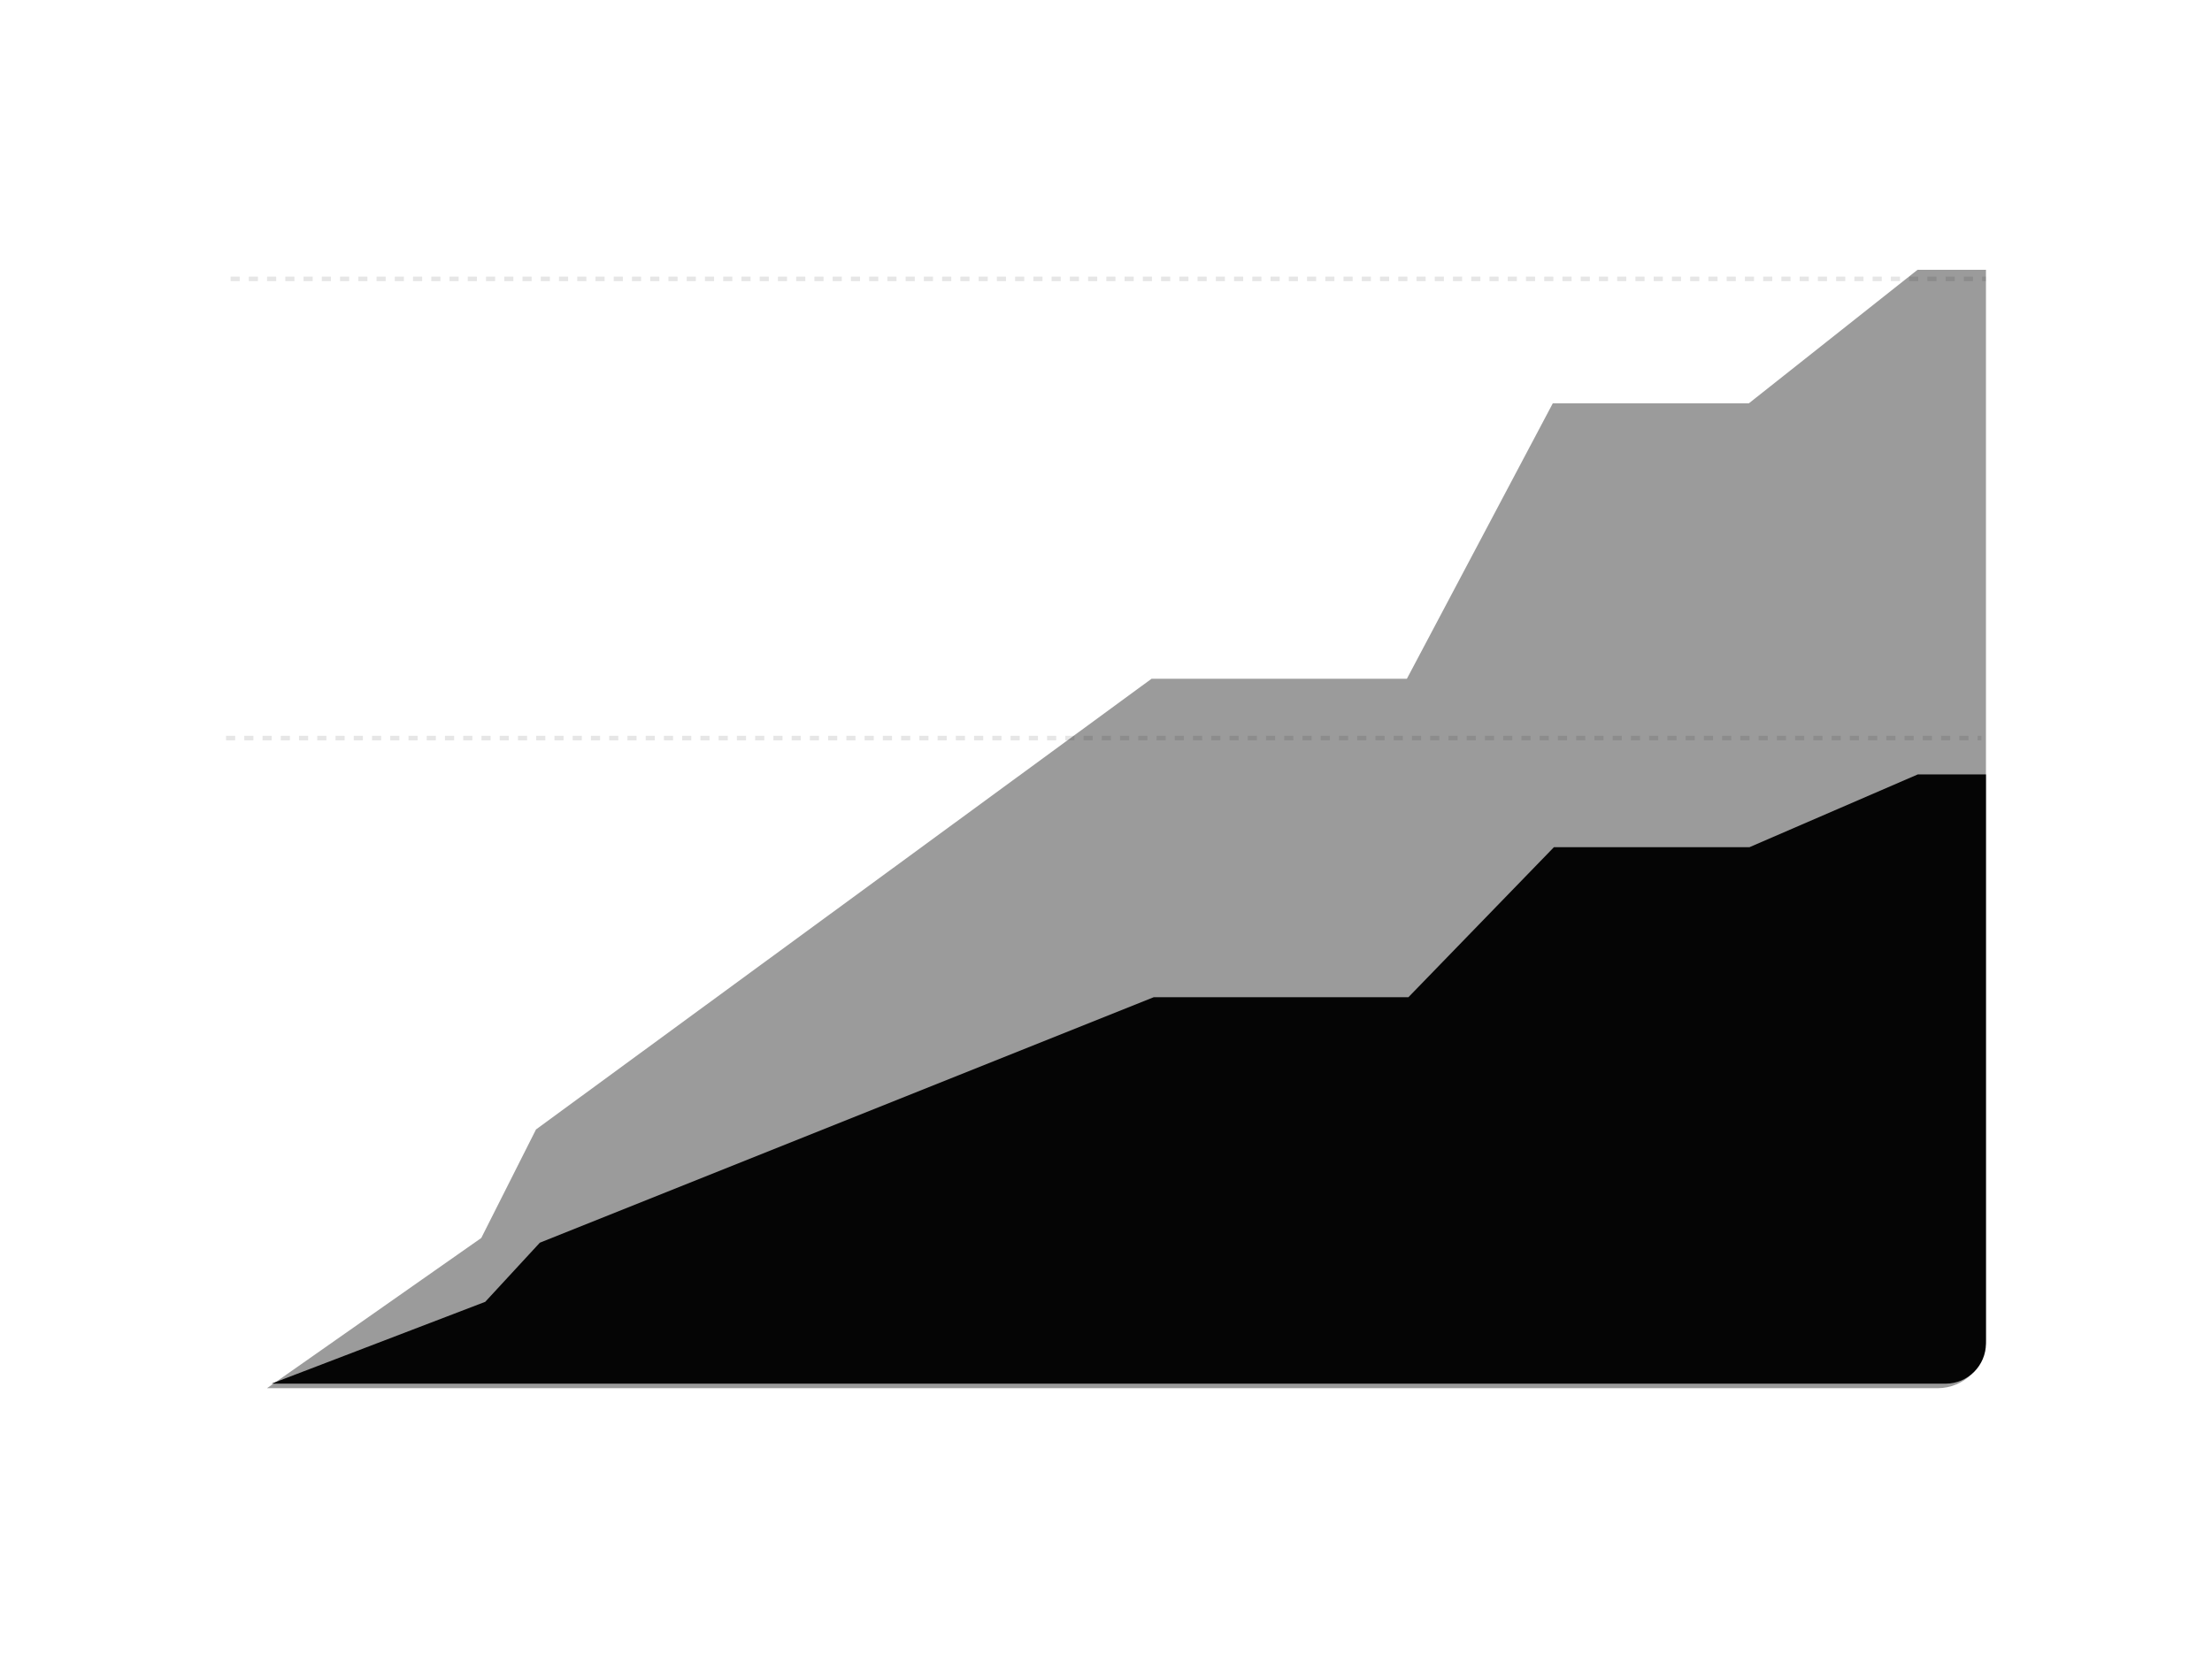 <svg width="274" height="206" viewBox="0 0 274 206" fill="none" xmlns="http://www.w3.org/2000/svg">
<path d="M28 91.447H245.437" stroke="#050505" stroke-opacity="0.1" stroke-width="0.563" stroke-dasharray="1.13 1.13"/>
<path d="M28.562 34.553L245.999 34.553" stroke="#050505" stroke-opacity="0.1" stroke-width="0.563" stroke-dasharray="1.13 1.13"/>
<path d="M59.616 153.386L33.07 172H240.001C243.314 172 246.001 169.314 246.001 166V33.426H237.529L216.631 49.972H192.344L174.271 84.099H142.642L66.394 139.942L59.616 153.386Z" fill="#050505" fill-opacity="0.4"/>
<path d="M60.108 161.297L33.633 171.437H241C243.761 171.437 246 169.198 246 166.437V95.954H237.55L216.708 104.967H192.486L174.46 123.556H142.914L66.868 153.974L60.108 161.297Z" fill="#050505"/>
</svg>
